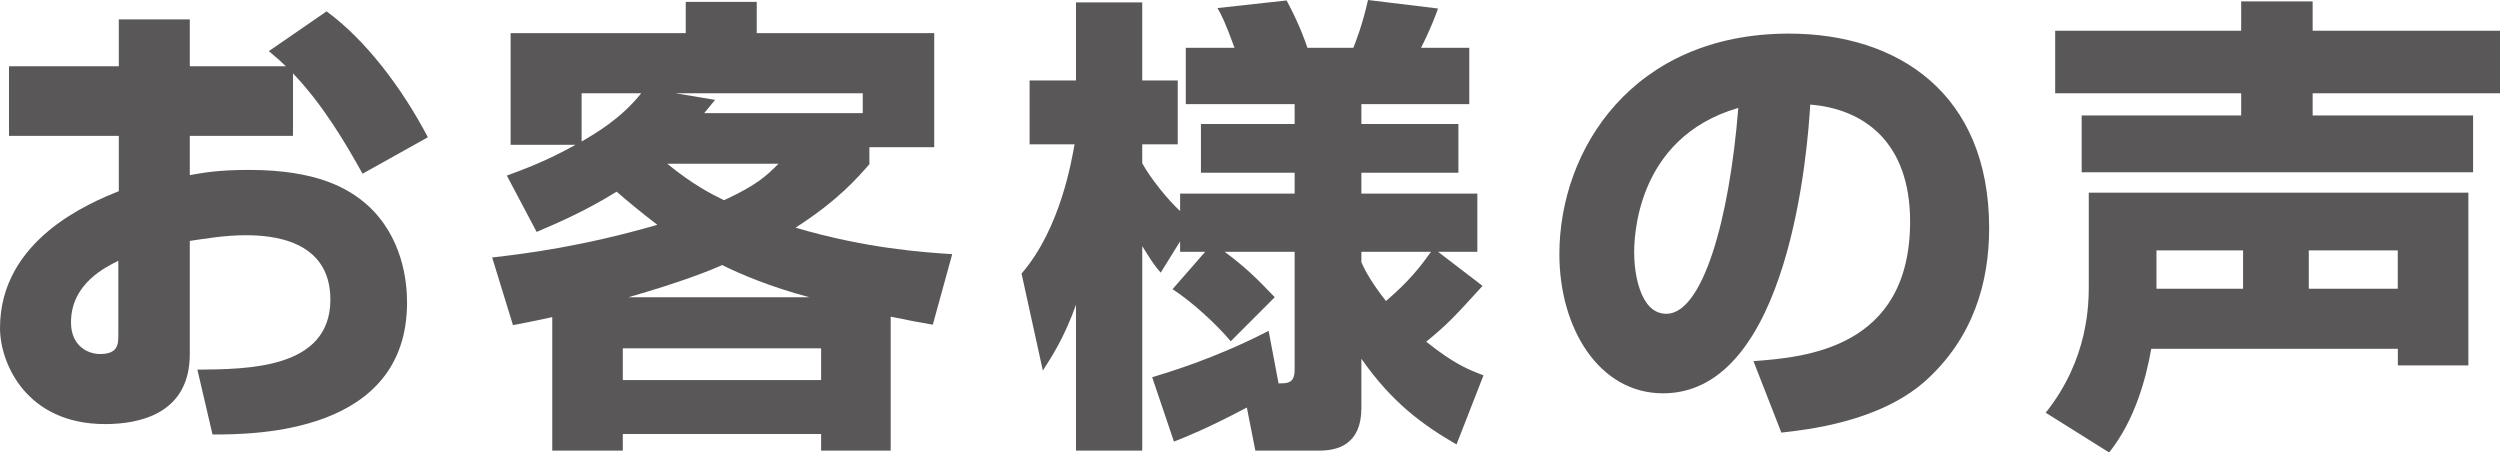 <?xml version="1.0" encoding="UTF-8"?><svg id="_レイヤー_2" xmlns="http://www.w3.org/2000/svg" viewBox="0 0 316.92 57.36"><defs><style>.cls-1{fill:#595757;}</style></defs><g id="_レイヤー_1-2"><path class="cls-1" d="M41.4,1.44c4.92,3.6,9.54,9.66,12.84,15.96l-8.28,4.62c-2.1-3.78-4.98-8.7-8.82-12.72v7.92h-13.08v4.98c1.68-.3,3.6-.66,7.5-.66,8.64,0,12.6,2.34,15,4.44,4.5,4.08,5.04,9.72,5.04,12.36,0,16.68-19.38,16.74-24.66,16.74l-1.92-8.22c6.3-.06,16.86-.06,16.86-8.88,0-7.74-7.74-8.16-10.74-8.16-2.7,0-5.4.48-7.08.72v14.34c0,7.68-6.54,8.88-10.74,8.88-9.96,0-13.32-7.68-13.32-12.18,0-11.22,11.46-15.9,15.06-17.34v-7.02H1.14v-8.82h13.92V2.46h9v5.94h12.18c-.54-.54-.96-.9-2.16-1.92l7.32-5.04ZM15,33.06c-1.56.78-6,2.88-6,7.8,0,3.06,2.22,4.02,3.66,4.02,2.34,0,2.34-1.26,2.34-2.52v-9.3Z"/><path class="cls-1" d="M64.25,22.26c2.28-.84,5.04-1.86,8.7-3.9h-8.22V4.2h22.2V.24h9v3.96h22.5v14.46h-8.22v2.16c-1.44,1.62-3.84,4.5-9.36,8.04,8.94,2.64,16.2,3.12,19.86,3.36l-2.46,8.94c-1.74-.3-3.06-.54-5.34-1.02v16.98h-8.82v-2.1h-25.14v2.1h-8.94v-16.92c-1.68.36-2.46.54-4.98,1.02l-2.64-8.58c4.2-.48,11.4-1.38,20.94-4.14-2.28-1.74-3.9-3.12-5.16-4.2-4.38,2.7-7.8,4.08-10.14,5.1l-3.78-7.14ZM73.73,11.82v6.12c1.74-1.02,4.98-2.88,7.56-6.12h-7.56ZM78.95,44.16v4.02h25.14v-4.02h-25.14ZM102.59,37.68c-4.92-1.32-8.64-2.88-11.04-4.08-1.74.78-5.22,2.16-11.88,4.08h22.92ZM84.59,20.76c3.3,2.7,5.7,3.9,7.2,4.62,4.14-1.92,5.34-3.06,6.9-4.62h-14.1ZM109.37,14.34v-2.52h-23.76l5.04.84c-.78.96-1.02,1.26-1.38,1.68h20.1Z"/><path class="cls-1" d="M152.78,31.92h-3.18v-1.32l-2.46,3.96c-.78-.9-.96-1.14-2.34-3.36v25.92h-8.4v-18.48c-1.5,4.2-3.06,6.54-4.2,8.34l-2.7-12.3c4.98-5.76,6.36-14.46,6.72-16.38h-5.7v-8.1h5.88V.3h8.4v9.9h4.5v8.1h-4.5v2.4c1.02,1.86,3.18,4.56,4.8,6.06v-2.22h14.52v-2.64h-11.88v-6.18h11.88v-2.52h-13.8v-7.14h6.18c-1.2-3.3-1.68-4.2-2.16-5.04l8.76-.96c1.62,3,2.4,5.28,2.64,6h5.82c.24-.6,1.14-2.82,1.86-6.06l8.88,1.08c-.3.84-1.02,2.76-2.16,4.98h6.12v7.14h-13.68v2.52h12.3v6.18h-12.3v2.64h14.7v7.38h-4.98l5.64,4.32c-3.66,4.02-4.38,4.8-7.14,7.08,3.54,2.82,5.34,3.54,7.26,4.26l-3.42,8.76c-4.26-2.46-8.16-5.28-12.06-10.86v6.24c0,4.62-3,5.4-5.28,5.4h-8.16l-1.08-5.46c-5.22,2.76-7.74,3.72-9.24,4.32l-2.76-8.16c1.74-.54,7.8-2.28,14.76-5.88l1.26,6.66c1.14,0,2.04,0,2.04-1.74v-14.94h-8.88c2.52,1.86,3.96,3.24,6.36,5.76l-5.58,5.58c-1.92-2.28-5.04-5.1-7.38-6.6l4.14-4.74ZM172.58,33.24c.48,1.14,1.5,2.88,3.12,4.92,3-2.58,4.38-4.38,5.7-6.24h-8.82v1.32Z"/><path class="cls-1" d="M222.28,45.78c6.48-.48,19.86-1.56,19.86-17.7,0-10.02-5.82-14.28-12.66-14.82-.3,5.22-2.58,36.6-18.66,36.6-8.1,0-13.14-8.22-13.14-17.64,0-13.26,9.3-27.96,29.1-27.96,13.8,0,25.38,7.56,25.38,24.66,0,6.84-1.98,13.92-8.16,19.44-5.88,5.16-15,6.12-18.18,6.48l-3.54-9.06ZM207.16,32.1c0,2.28.66,7.68,4.08,7.68,4.56,0,7.98-11.76,9.12-26.1-13.2,3.84-13.2,16.92-13.2,18.42Z"/><path class="cls-1" d="M272.71,44.22c-.66,3.72-2.04,9-5.34,13.14l-8.04-5.04c5.46-6.84,5.46-13.86,5.46-16.26v-11.64h48.12v21.9h-8.94v-2.1h-31.26ZM284.11.18h9.06v3.72h23.76v7.92h-23.76v2.82h20.34v7.2h-49.62v-7.2h20.22v-2.82h-23.58V3.9h23.58V.18ZM284.35,36.6v-4.86h-10.98v4.86h10.98ZM303.96,36.6v-4.86h-11.28v4.86h11.28Z"/></g></svg>